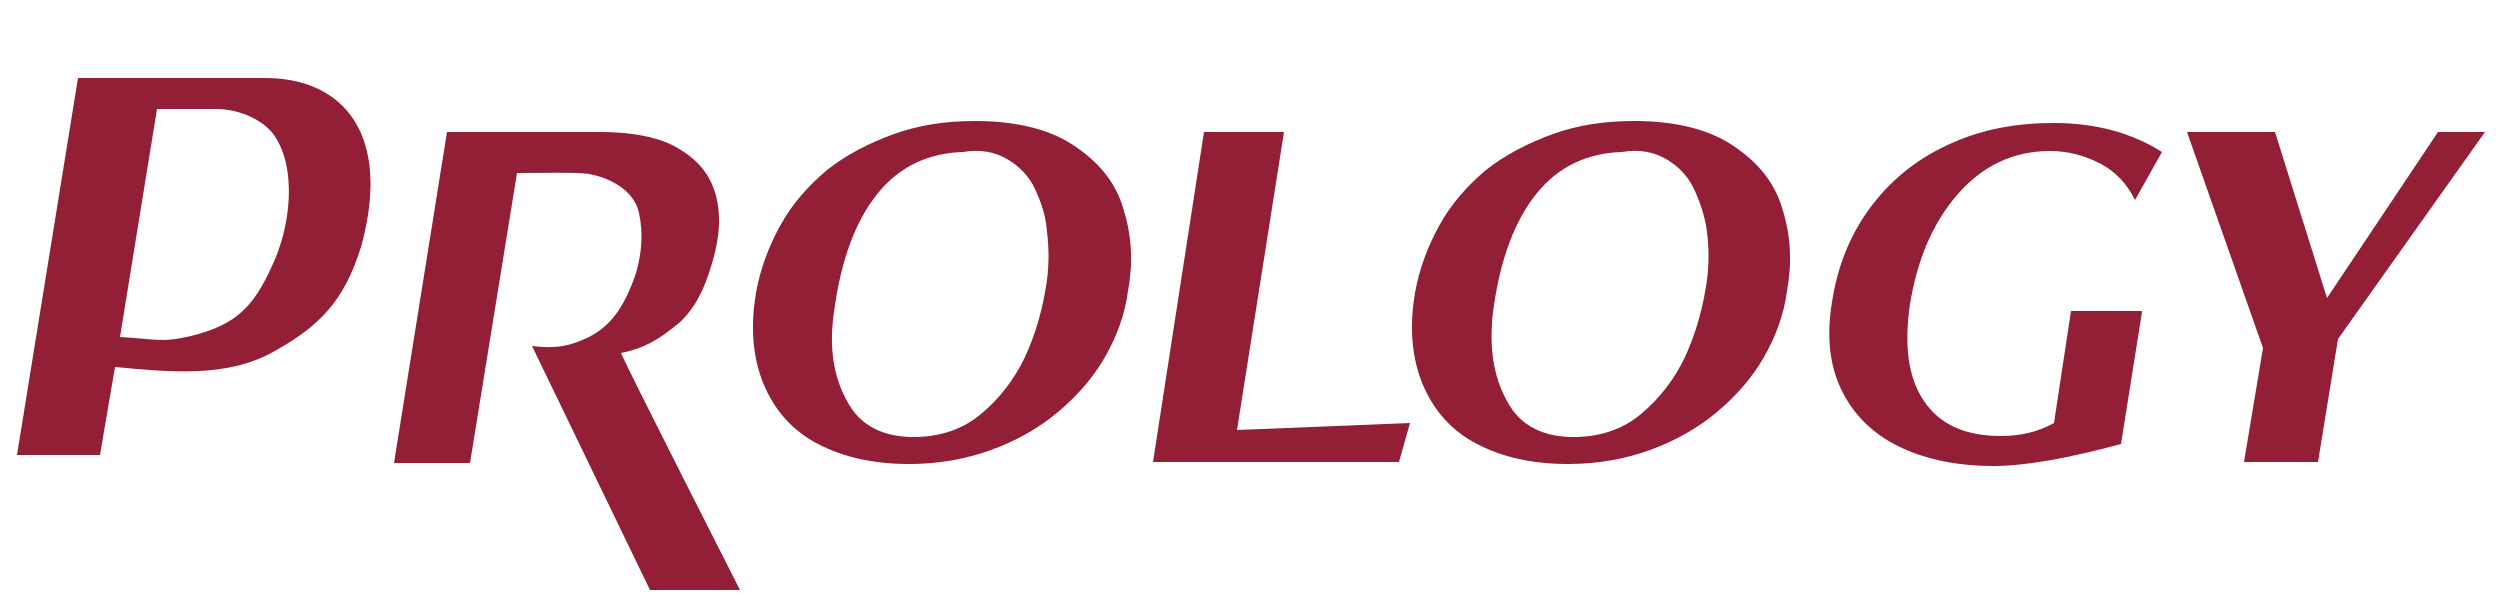 <svg version="1.0" id="logo" xmlns="http://www.w3.org/2000/svg" xmlns:xlink="http://www.w3.org/1999/xlink" x="0px" y="0px"
	 viewBox="0 0 250 60" style="enable-background:new 0 0 250 60;" xml:space="preserve">
  <g>
    <path id="letP" fill="#921f36" d="M27.3,35.2c4.7-2.6,7.1-5.1,8.8-10.5c3.1-11.2-1.7-16.9-9.6-16.9H7.8L1.7,45.5H10l1.5-8.8
      C16.9,37.2,22.6,37.8,27.3,35.2z M27.4,13.5c2.3,3.3,1.7,9.1-0.2,13.1c-1.9,4.2-3.7,5.9-8.1,7c-3,0.7-3.5,0.3-7.1,0.1l3.7-22.8
      h5.9C24.1,10.9,26.4,12.1,27.4,13.5z"/>
    <path id="letR" fill="#921f36" d="M62.1,35.3c2.4-0.5,3.7-1.3,5.8-3c1-0.9,2.1-2.3,3-5c0.6-1.8,1.1-3.9,1-5.7c-0.2-4-2.3-5.8-4.5-7
      c-1.1-0.6-3.4-1.4-7.4-1.4H44.7l-5.3,33.1H47l4.7-29c2.3,0,6.1-0.1,7.2,0.1c1.8,0.3,4.5,1.5,5,3.9c0.4,1.8,0.4,4.4-0.7,7.1
      c-1.1,2.8-2.4,4.3-4.3,5.3c-1.9,0.9-3.2,1.2-5.7,0.9L65,59h9C74,59,62.9,37.2,62.1,35.3z"/>
    <path id="firstO" fill="#921f36" d="M112.4,21.1c-0.7-2.6-2.3-4.7-4.8-6.4c-2.4-1.7-5.8-2.6-10.1-2.6c-2.9,0-5.6,0.4-8.1,1.3
      c-2.5,0.9-4.8,2.1-6.7,3.6c-1.9,1.6-3.5,3.4-4.7,5.6c-1.2,2.2-2,4.4-2.4,6.7c-0.6,3.5-0.3,6.6,0.8,9.2c1.1,2.6,2.9,4.6,5.4,5.9
      c2.5,1.3,5.5,2,9.1,2c3,0,5.7-0.5,8.2-1.4c2.5-0.9,4.8-2.2,6.7-3.8c1.9-1.6,3.5-3.4,4.7-5.5c1.2-2.1,2-4.3,2.3-6.6
      C113.3,26.4,113.2,23.7,112.4,21.1z M100.7,15.9c1.2,0.7,2.2,1.7,2.8,3c0.6,1.3,1.1,2.7,1.2,4.3c0.2,1.6,0.2,3.2,0,4.8
      c-0.4,2.8-1.1,5.3-2.2,7.7c-1.1,2.3-2.6,4.2-4.4,5.7c-1.8,1.5-3.9,2.2-6.3,2.3c-3.4,0.1-5.8-1.1-7.1-3.6c-1.4-2.5-1.8-5.5-1.3-8.9
      c0.7-5.3,2.2-9.2,4.4-11.9c2.2-2.7,5.1-4,8.5-4.1C98,14.9,99.5,15.2,100.7,15.9z"/>
    <path id="letL" fill="#921f36" d="M128.4,13.2 123.7,43 141,42.3 139.9,46.2 115.3,46.2 120.4,13.2z"/>
    <path id="twoO" fill="#921f36" d="M178.3,21.1c-0.7-2.6-2.3-4.7-4.8-6.4c-2.4-1.7-5.8-2.6-10.1-2.6c-2.9,0-5.6,0.4-8.1,1.3
      c-2.5,0.9-4.8,2.1-6.7,3.6c-1.9,1.6-3.5,3.4-4.7,5.6c-1.2,2.2-2,4.4-2.4,6.7c-0.6,3.5-0.3,6.6,0.8,9.2c1.1,2.6,2.9,4.6,5.4,5.9
      c2.5,1.3,5.5,2,9.1,2c3,0,5.7-0.5,8.2-1.4c2.5-0.9,4.8-2.2,6.7-3.8c1.9-1.6,3.5-3.4,4.7-5.5c1.2-2.1,2-4.3,2.3-6.6
      C179.2,26.4,179.1,23.7,178.3,21.1z M166.6,15.9c1.2,0.7,2.2,1.7,2.8,3c0.6,1.3,1.1,2.7,1.3,4.3c0.2,1.6,0.2,3.2,0,4.8
      c-0.4,2.8-1.1,5.3-2.2,7.7c-1.1,2.3-2.6,4.2-4.4,5.7c-1.8,1.5-3.9,2.2-6.3,2.3c-3.4,0.1-5.8-1.1-7.1-3.6c-1.4-2.5-1.8-5.5-1.4-8.9
      c0.7-5.3,2.2-9.2,4.4-11.9c2.2-2.7,5.1-4,8.5-4.1C163.9,14.9,165.4,15.2,166.6,15.9z"/>
    <path id="letG" fill="#921f36" d="M214.2,31.2l-2.1,13.2c-5.2,1.4-9.5,2.2-12.8,2.2c-3.4,0-6.5-0.6-9.1-1.8c-2.6-1.2-4.6-3-5.9-5.5
      c-1.3-2.5-1.7-5.5-1.1-9.1c0.6-3.9,2-7.1,4.1-9.8c2.1-2.7,4.7-4.7,7.9-6.1c3.1-1.4,6.5-2,10.2-2c4.2,0,7.8,1,10.8,2.9l-2.7,4.8
      c-0.8-1.6-1.9-2.8-3.4-3.6c-1.5-0.8-3.2-1.3-5.1-1.3c-3.7,0-6.8,1.5-9.3,4.4c-2.5,2.9-4,6.6-4.7,10.9c-0.6,4.1-0.2,7.4,1.4,9.7
      c1.6,2.4,4.2,3.5,7.7,3.5c1.9,0,3.7-0.4,5.3-1.3l1.7-11.2H214.2z"/>
      <path id="letY" fill="#921f36" d="M224.4,46.2 226.3,34.8 218.7,13.2 227.5,13.2 232.7,29.8 243.8,13.2 248.5,13.2 233.8,33.9
      231.8,46.2z"/>
  </g>
</svg>
